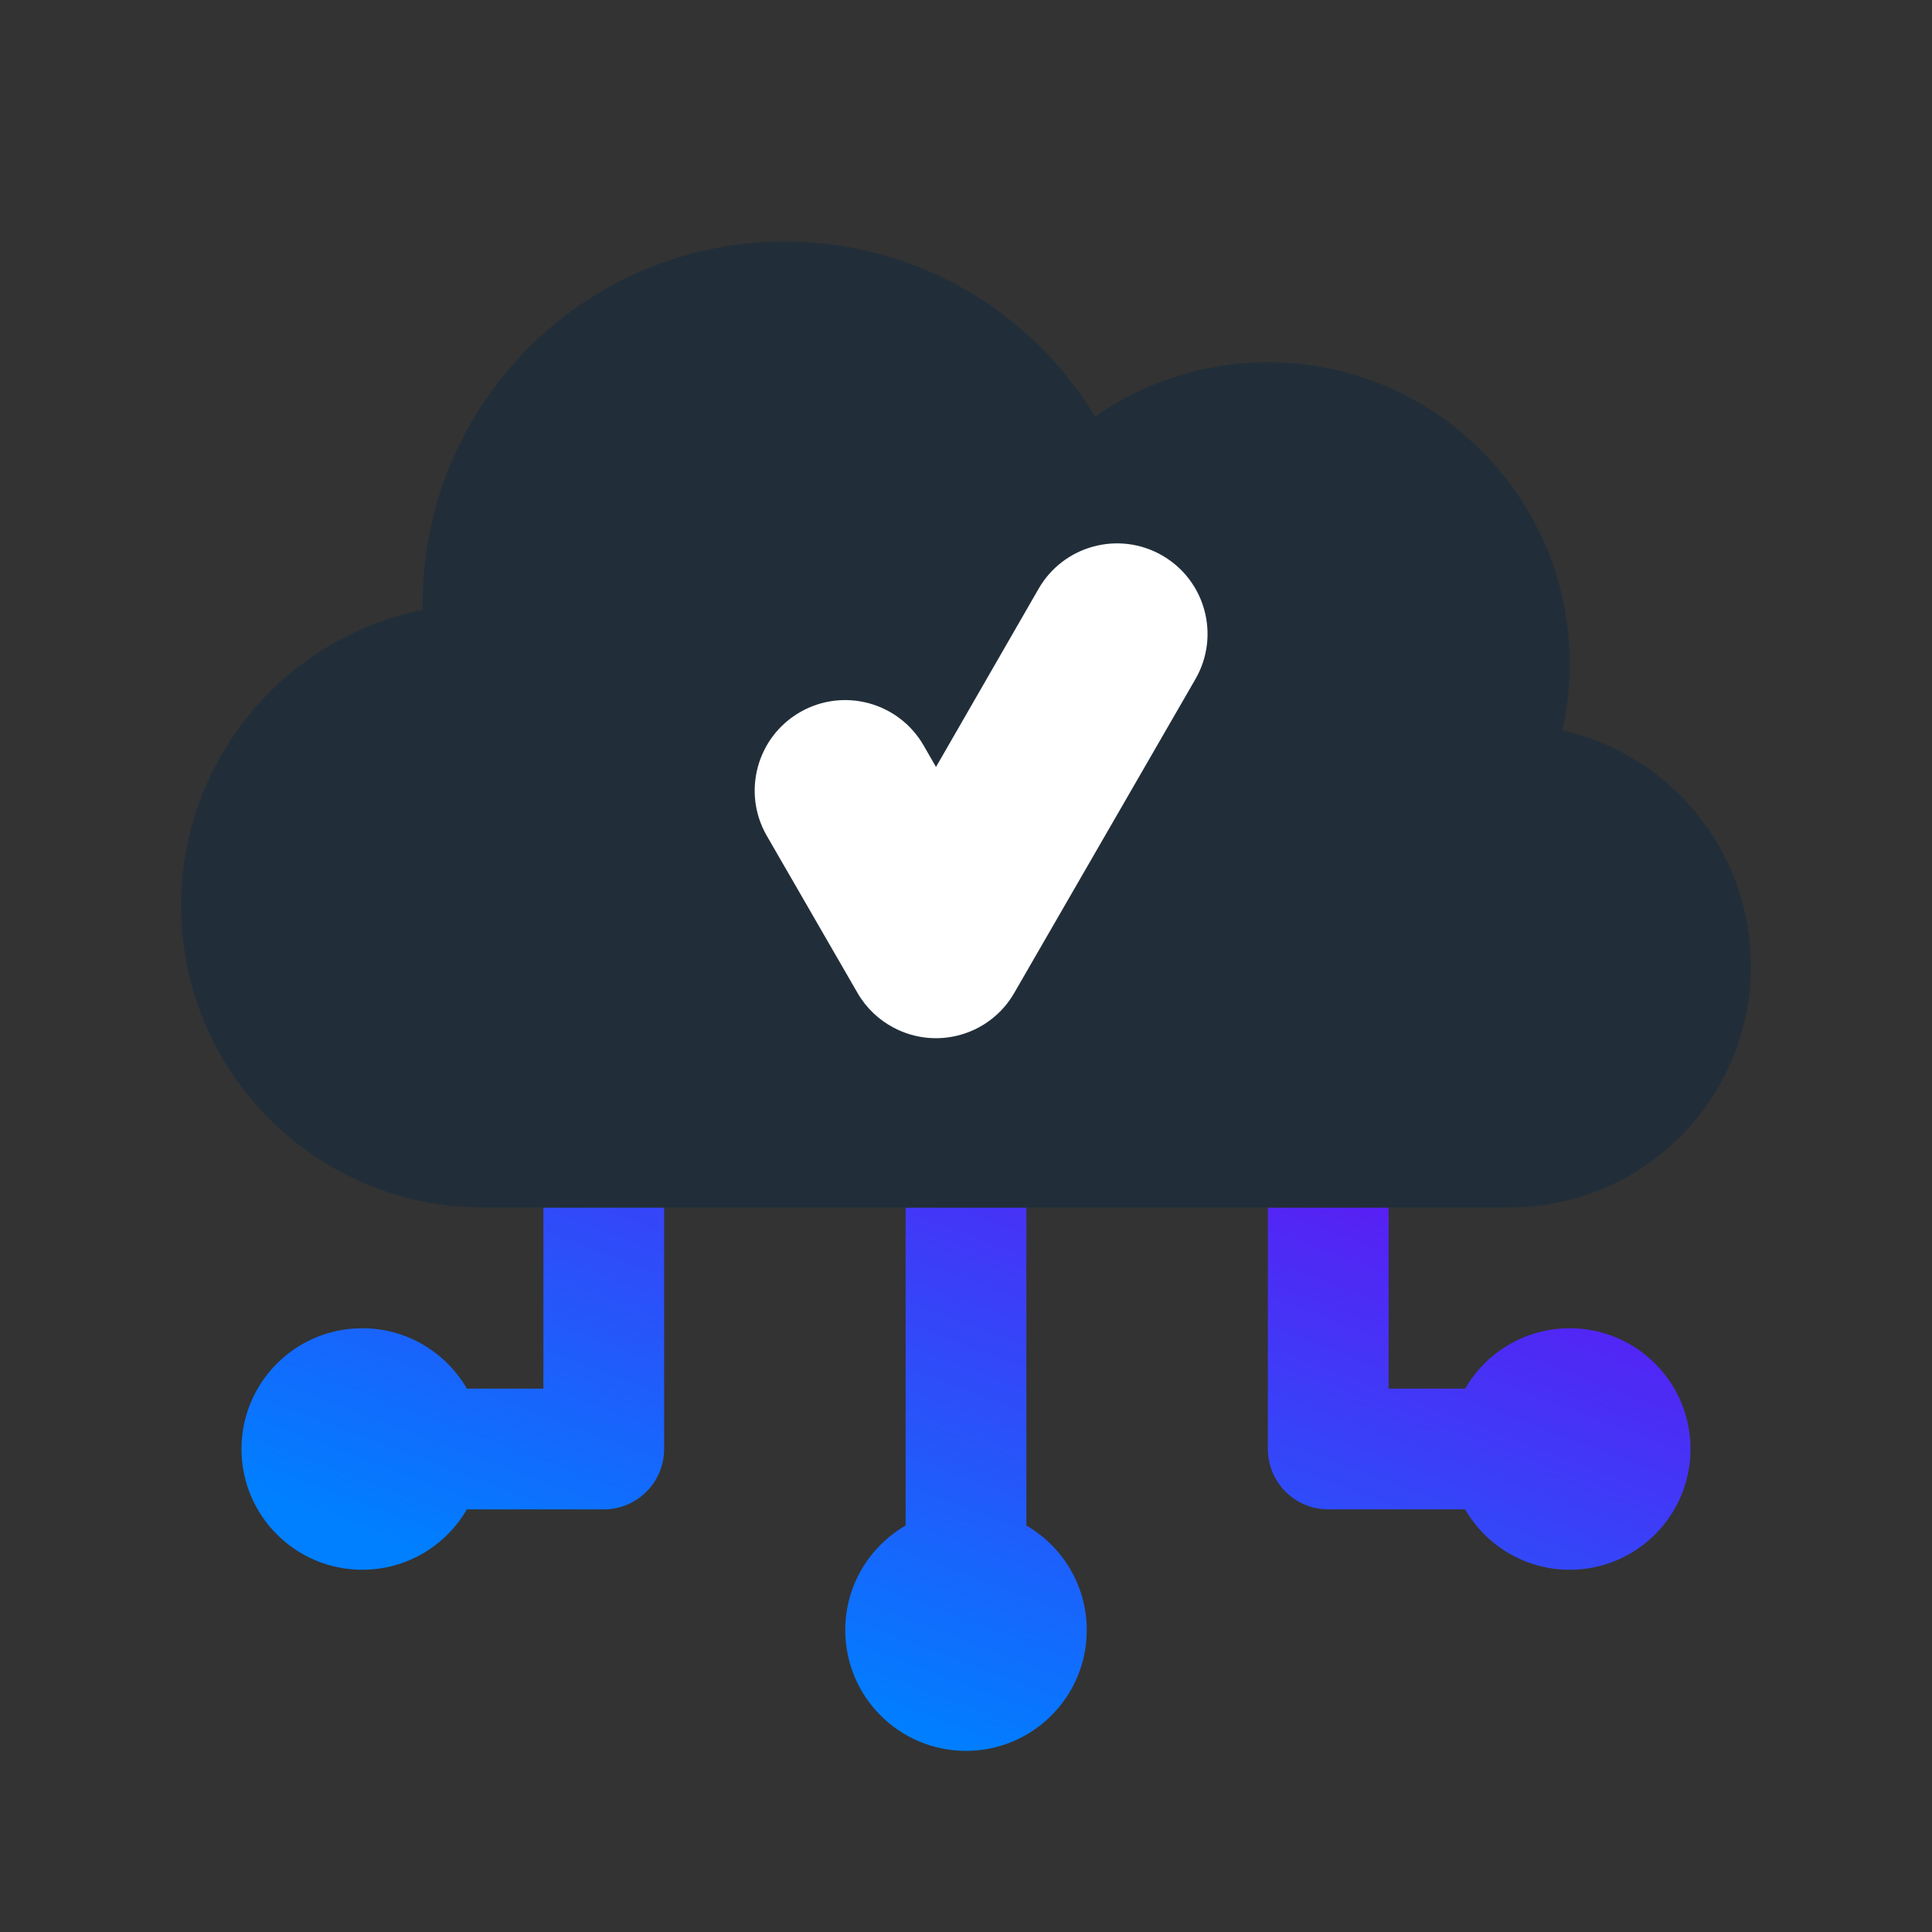 <svg width="64" height="64" viewBox="0 0 64 64" fill="none" xmlns="http://www.w3.org/2000/svg">
<rect x="0" y="0" width="64" height="64" fill="#333333" stroke="none"/>
<path d="M18 40V46H15.465C14.773 44.804 13.481 44 12 44C9.791 44 8 45.791 8 48C8 50.209 9.791 52 12 52C13.481 52 14.773 51.196 15.465 50H20C21.105 50 22 49.105 22 48V40H18Z" fill="url(#paint0_linear_130_6491)"/>
<path d="M46 40V46H48.535C49.227 44.804 50.519 44 52 44C54.209 44 56 45.791 56 48C56 50.209 54.209 52 52 52C50.519 52 49.227 51.196 48.535 50H44C42.895 50 42 49.105 42 48V40H46Z" fill="url(#paint1_linear_130_6491)"/>
<path d="M28 54C28 52.519 28.804 51.227 30 50.535V40H34V50.535C35.196 51.227 36 52.519 36 54C36 56.209 34.209 58 32 58C29.791 58 28 56.209 28 54Z" fill="url(#paint2_linear_130_6491)"/>
<path d="M14 20C14 13.373 19.373 8 26 8C30.358 8 34.174 10.323 36.276 13.799C37.898 12.665 39.871 12 42 12C47.523 12 52 16.477 52 22C52 22.754 51.917 23.488 51.759 24.194C55.331 24.995 58 28.186 58 32C58 36.418 54.418 40 50 40H16C10.477 40 6 35.523 6 30C6 25.162 9.436 21.126 14.002 20.2C14.001 20.133 14 20.067 14 20Z" fill="#212E39"/>
<path d="M29.599 34.04C29.117 33.786 28.698 33.397 28.405 32.89L25.402 27.688C24.574 26.254 25.066 24.421 26.499 23.593C27.934 22.765 29.769 23.258 30.596 24.694L31.006 25.407L34.406 19.502C35.233 18.066 37.068 17.574 38.502 18.402C39.936 19.23 40.427 21.063 39.6 22.497L33.596 32.896C32.787 34.297 31.016 34.796 29.599 34.04Z" fill="white"/>
<defs>
<linearGradient id="paint0_linear_130_6491" x1="8" y1="58" x2="19.836" y2="26.438" gradientUnits="userSpaceOnUse">
<stop stop-color="#007FFF"/>
<stop offset="0.246" stop-color="#007FFF"/>
<stop offset="1" stop-color="#6610F2"/>
</linearGradient>
<linearGradient id="paint1_linear_130_6491" x1="8" y1="58" x2="19.836" y2="26.438" gradientUnits="userSpaceOnUse">
<stop stop-color="#007FFF"/>
<stop offset="0.246" stop-color="#007FFF"/>
<stop offset="1" stop-color="#6610F2"/>
</linearGradient>
<linearGradient id="paint2_linear_130_6491" x1="8" y1="58" x2="19.836" y2="26.438" gradientUnits="userSpaceOnUse">
<stop stop-color="#007FFF"/>
<stop offset="0.246" stop-color="#007FFF"/>
<stop offset="1" stop-color="#6610F2"/>
</linearGradient>
</defs>
</svg>
